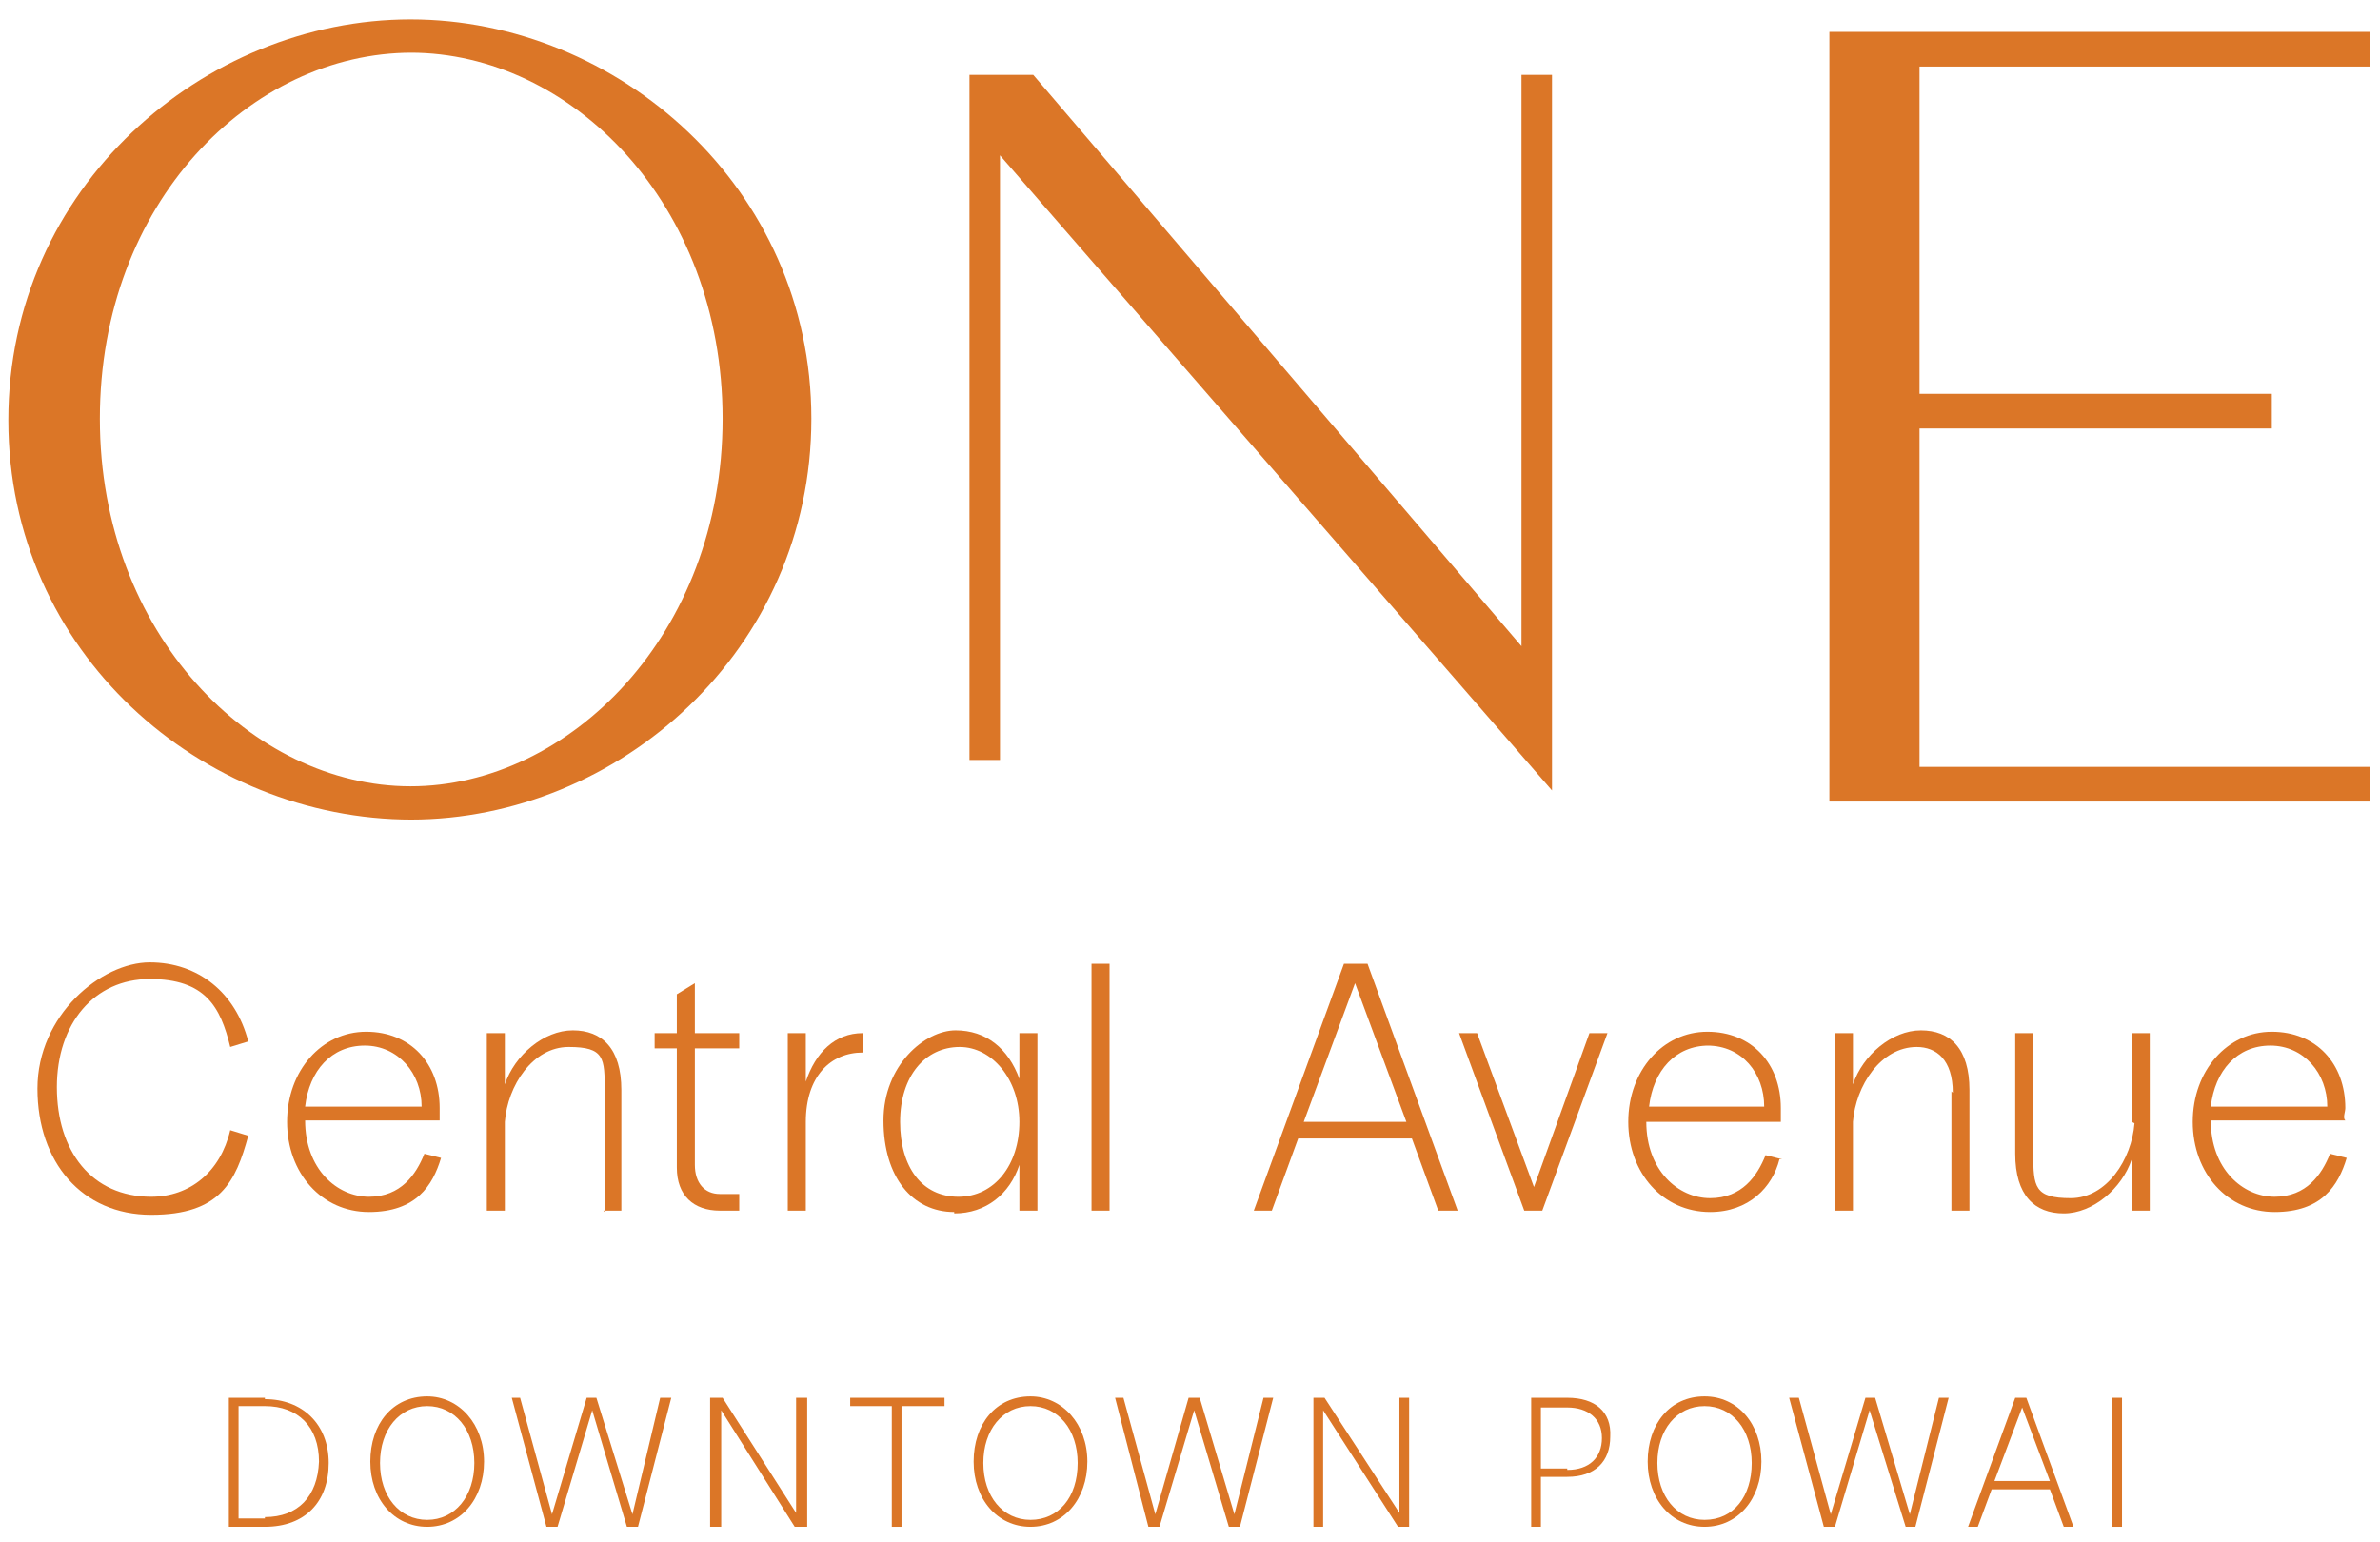 <?xml version="1.0" encoding="UTF-8"?>
<svg xmlns="http://www.w3.org/2000/svg" id="Layer_1" data-name="Layer 1" version="1.1" viewBox="0 0 171.6 111.2">
  <defs>
    <style>
      .cls-1 {
        fill: #db7627;
        stroke-width: 0px;
      }
    </style>
  </defs>
  <g>
    <path class="cls-1" d="M10.9,86.3c-4.3,0-6.8-3.3-6.8-7.9s2.7-7.8,6.7-7.8,5.1,2,5.8,4.9l1.3-.4c-.9-3.5-3.6-5.7-7.1-5.7s-8.1,3.8-8.1,9.1,3.2,9.1,8.2,9.1,6.1-2.4,7-5.7l-1.3-.4c-.7,3-2.9,4.8-5.7,4.8"></path>
    <path class="cls-1" d="M31.7,79.9c0-3.2-2.1-5.5-5.3-5.5s-5.7,2.8-5.7,6.5,2.5,6.5,5.9,6.5,4.6-1.9,5.2-3.9l-1.2-.3c-.6,1.5-1.7,3.1-4,3.1s-4.6-2-4.6-5.5h9.7c0-.2,0-.6,0-.9M22,79.8c.3-2.6,1.9-4.4,4.3-4.4s4.1,2,4.1,4.4h-8.3Z"></path>
    <path class="cls-1" d="M43.5,87.3h1.3v-8.7c0-3-1.4-4.3-3.5-4.3s-4.2,1.8-4.9,3.9v-3.7h-1.3v12.8h1.3v-6.4c.2-2.6,2-5.4,4.6-5.4s2.6.8,2.6,3.2c0,0,0,8.7,0,8.7Z"></path>
    <path class="cls-1" d="M53.3,75.6v-1.1h-3.2v-3.6l-1.3.8v2.8h-1.6v1.1h1.6v8.6c0,2,1.2,3.1,3.1,3.1h1.4v-1.2h-1.4c-1.1,0-1.8-.8-1.8-2.1v-8.4h3.2Z"></path>
    <path class="cls-1" d="M58.1,74.5h-1.3v12.8h1.3v-6.4c0-3.3,1.8-5,4.1-5v-1.4h0c-2,0-3.4,1.4-4.1,3.5v-3.4h0Z"></path>
    <path class="cls-1" d="M68.8,87.5c2.3,0,4-1.4,4.7-3.5v3.3h1.3v-12.8h-1.3v3.3c-.8-2.2-2.4-3.5-4.6-3.5s-5.2,2.5-5.2,6.5c0,4.1,2.1,6.6,5.1,6.6M69.2,75.5c2.3,0,4.3,2.3,4.3,5.4s-1.8,5.4-4.4,5.4-4.2-2.1-4.2-5.4,1.8-5.4,4.3-5.4"></path>
    <rect class="cls-1" x="78.7" y="69.5" width="1.3" height="17.8"></rect>
    <path class="cls-1" d="M96.9,69.5l-6.5,17.8h1.3l1.9-5.2h8.2l1.9,5.2h1.4l-6.5-17.8h-1.6ZM94,80.9l3.7-10,3.7,10h-7.3Z"></path>
    <polygon class="cls-1" points="106.5 74.5 105.2 74.5 109.9 87.3 111.2 87.3 115.9 74.5 114.6 74.5 110.6 85.6 106.5 74.5"></polygon>
    <path class="cls-1" d="M128.5,83.6l-1.2-.3c-.6,1.5-1.7,3.1-4,3.1s-4.6-2-4.6-5.5h9.7c0-.3,0-.6,0-1,0-3.2-2.1-5.5-5.3-5.5s-5.7,2.8-5.7,6.5,2.5,6.5,5.9,6.5c2.8,0,4.5-1.8,5-3.8M123.1,75.4c2.5,0,4.1,2,4.1,4.4h-8.3c.3-2.6,1.9-4.4,4.3-4.4"></path>
    <path class="cls-1" d="M140.7,78.7v8.6h1.3v-8.7c0-3-1.4-4.3-3.5-4.3s-4.2,1.8-4.9,3.9v-3.7h-1.3v12.8h1.3v-6.4c.2-2.6,2-5.4,4.6-5.4,1.4,0,2.6.9,2.6,3.3"></path>
    <path class="cls-1" d="M153.9,81c-.2,2.6-2,5.4-4.6,5.4s-2.7-.8-2.7-3.2v-8.7h-1.3v8.7c0,3,1.4,4.3,3.5,4.3s4.2-1.8,4.9-3.9v3.7h1.3v-12.8h-1.3v6.4h0Z"></path>
    <path class="cls-1" d="M169.1,79.9c0-3.2-2.1-5.5-5.3-5.5s-5.7,2.8-5.7,6.5,2.5,6.5,5.9,6.5,4.6-1.9,5.2-3.9l-1.2-.3c-.6,1.5-1.7,3.1-4,3.1s-4.6-2-4.6-5.5h9.7c-.2-.2,0-.6,0-.9M159.4,79.8c.3-2.6,1.9-4.4,4.3-4.4s4.1,2,4.1,4.4h-8.3Z"></path>
  </g>
  <path class="cls-1" d="M29.6,59.1c15,0,28.9-12.2,28.9-28.9S44.5,1.4,29.6,1.4.6,13.5.6,30.3s14,28.8,29.1,28.8M29.6,3.8c11.5,0,22.5,10.8,22.5,26.4s-11.1,26.5-22.5,26.5S7.2,45.7,7.2,30.2c0-15.6,10.9-26.4,22.5-26.4"></path>
  <polygon class="cls-1" points="72.1 11.2 111.9 57 111.9 5.4 109.7 5.4 109.7 46.6 74.5 5.4 71.4 5.4 70.2 5.4 69.9 5.4 69.9 54.8 72.1 54.8 72.1 11.2"></polygon>
  <polygon class="cls-1" points="170.9 4.8 170.9 2.3 138.4 2.3 131.9 2.3 131.9 57.8 134.6 57.8 138.4 57.8 170.9 57.8 170.9 55.3 138.4 55.3 138.4 30.9 163.8 30.9 163.8 28.4 138.4 28.4 138.4 4.8 170.9 4.8"></polygon>
  <g>
    <path class="cls-1" d="M19.1,100.8h-2.6v9.3h2.6c2.9,0,4.6-1.8,4.6-4.6s-1.9-4.6-4.6-4.6M19.1,109.5h-1.9v-8.1h1.9c2.4,0,3.9,1.5,3.9,4-.1,2.5-1.5,4-3.9,4"></path>
    <polygon class="cls-1" points="61.3 101.4 64.3 101.4 64.3 110.1 65 110.1 65 101.4 68.1 101.4 68.1 100.8 61.3 100.8 61.3 101.4"></polygon>
    <path class="cls-1" d="M113,100.8h-2.6v9.3h.7v-3.6h1.9c2,0,3.1-1.1,3.1-2.9.1-1.8-1.1-2.8-3.1-2.8M113,105.9h-1.9v-4.4h1.9c1.5,0,2.5.8,2.5,2.2,0,1.4-.9,2.3-2.5,2.3"></path>
    <path class="cls-1" d="M145.3,100.8l-3.4,9.3h.7l1-2.7h4.2l1,2.7h.7l-3.4-9.3s-.9,0-.9,0ZM143.8,106.8l2-5.3,2,5.3h-3.9Z"></path>
    <rect class="cls-1" x="152.3" y="100.8" width=".7" height="9.3"></rect>
    <path class="cls-1" d="M30.8,100.7c-2.5,0-4.1,2-4.1,4.7s1.7,4.7,4.1,4.7,4.1-2,4.1-4.7-1.8-4.7-4.1-4.7M30.8,109.6c-2,0-3.4-1.7-3.4-4.1s1.4-4.1,3.4-4.1,3.4,1.7,3.4,4.1-1.4,4.1-3.4,4.1"></path>
    <polygon class="cls-1" points="45.6 109.2 43 100.8 42.3 100.8 39.8 109.2 37.5 100.8 36.9 100.8 39.4 110.1 40.2 110.1 42.7 101.7 45.2 110.1 46 110.1 48.4 100.8 47.6 100.8 45.6 109.2"></polygon>
    <polygon class="cls-1" points="57.4 109.1 52.1 100.8 51.2 100.8 51.2 110.1 52 110.1 52 101.7 57.3 110.1 58.2 110.1 58.2 100.8 57.4 100.8 57.4 109.1"></polygon>
    <path class="cls-1" d="M122.9,100.7c-2.5,0-4.1,2-4.1,4.7s1.7,4.7,4.1,4.7,4.1-2,4.1-4.7-1.7-4.7-4.1-4.7M122.9,109.6c-2,0-3.4-1.7-3.4-4.1s1.4-4.1,3.4-4.1,3.4,1.7,3.4,4.1-1.3,4.1-3.4,4.1"></path>
    <polygon class="cls-1" points="137.7 109.2 135.2 100.8 134.5 100.8 132 109.2 129.7 100.8 129 100.8 131.5 110.1 132.3 110.1 134.8 101.7 137.4 110.1 138.1 110.1 140.5 100.8 139.8 100.8 137.7 109.2"></polygon>
    <path class="cls-1" d="M74.3,100.7c-2.5,0-4.1,2-4.1,4.7s1.7,4.7,4.1,4.7,4.1-2,4.1-4.7-1.8-4.7-4.1-4.7M74.3,109.6c-2,0-3.4-1.7-3.4-4.1s1.4-4.1,3.4-4.1,3.4,1.7,3.4,4.1c0,2.5-1.4,4.1-3.4,4.1"></path>
    <polygon class="cls-1" points="89 109.2 86.5 100.8 85.7 100.8 83.3 109.2 81 100.8 80.4 100.8 82.8 110.1 83.6 110.1 86.1 101.7 88.6 110.1 89.4 110.1 91.8 100.8 91.1 100.8 89 109.2"></polygon>
    <polygon class="cls-1" points="100.9 109.1 95.5 100.8 94.7 100.8 94.7 110.1 95.4 110.1 95.4 101.7 100.8 110.1 101.6 110.1 101.6 100.8 100.9 100.8 100.9 109.1"></polygon>
  </g>
</svg>
